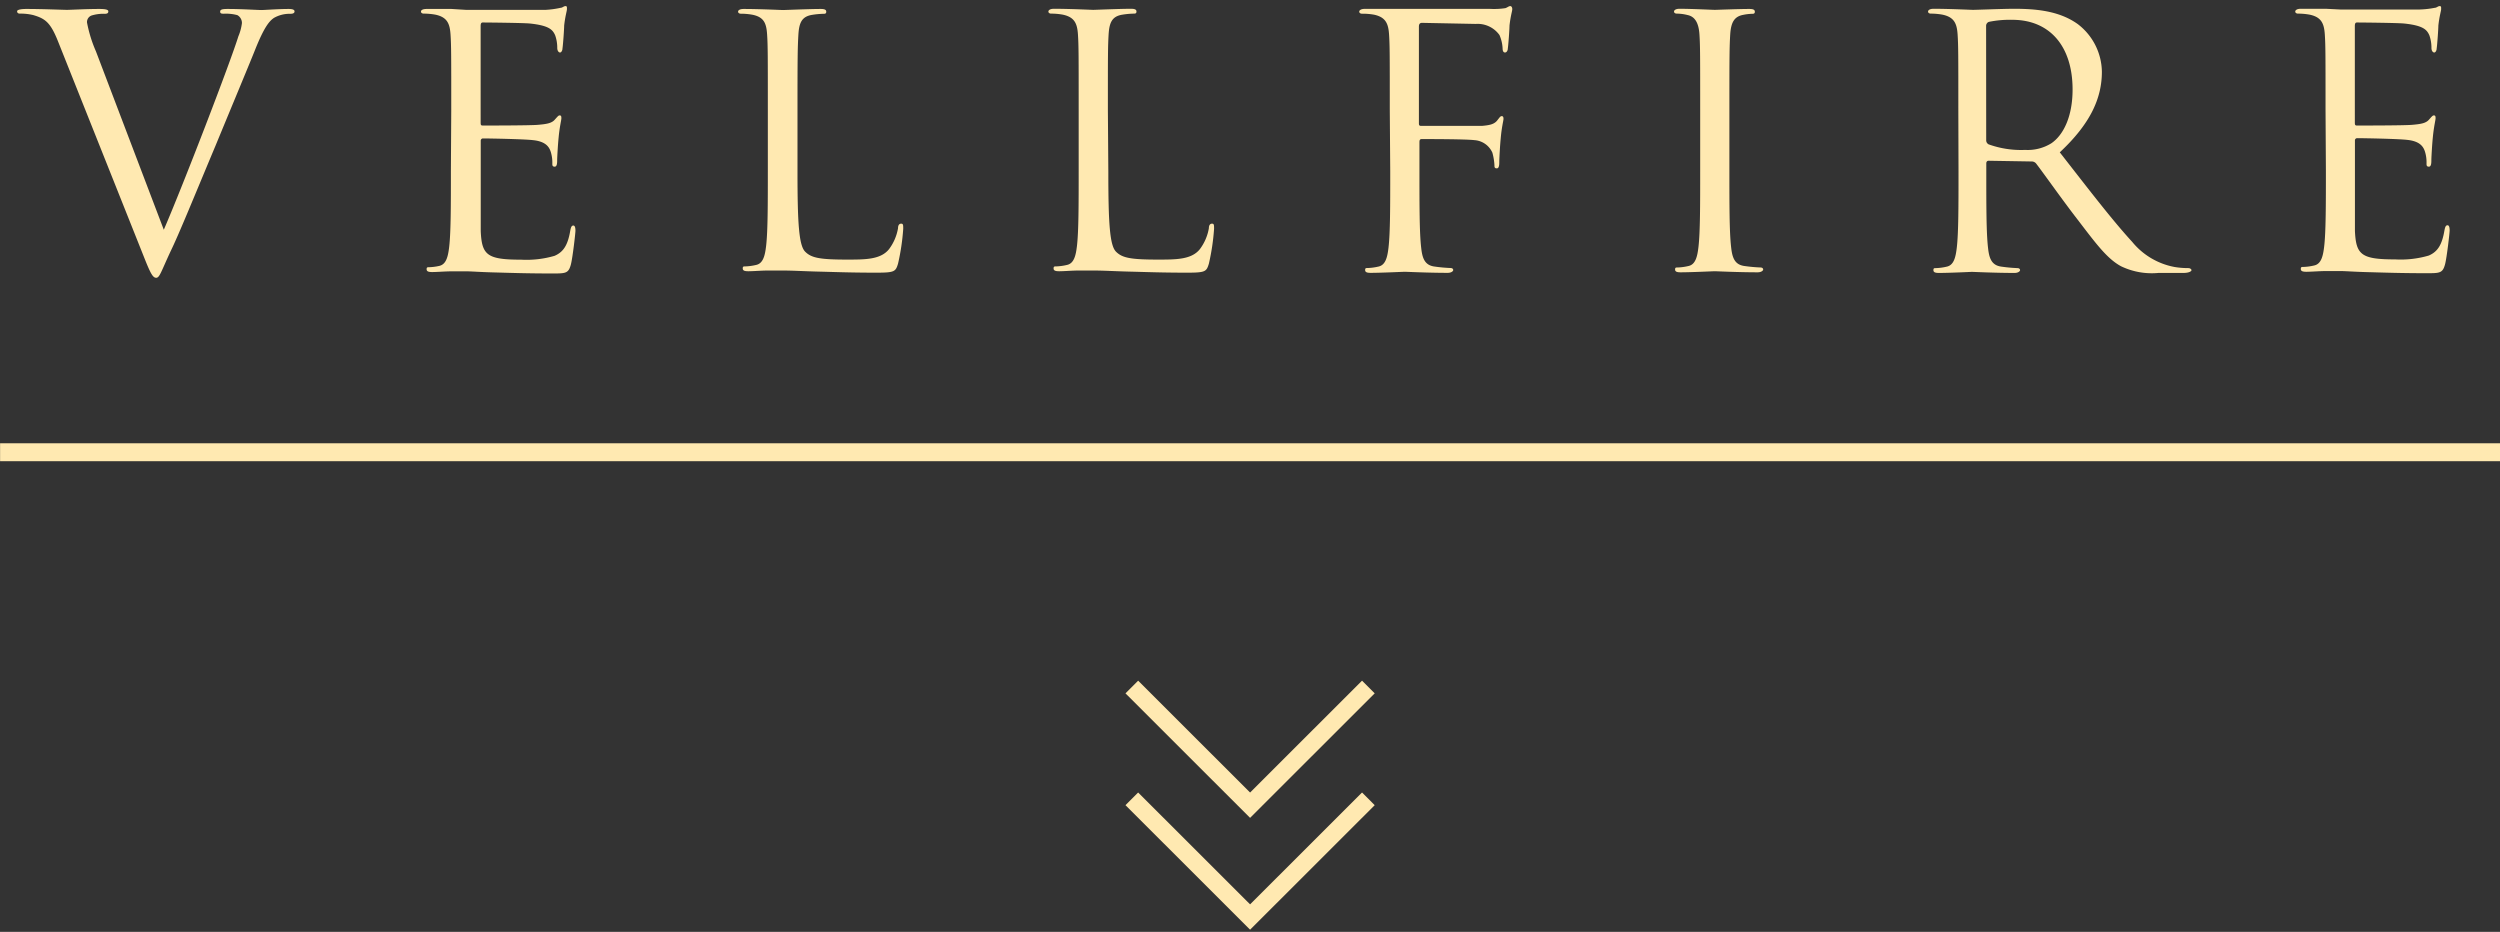 <svg xmlns="http://www.w3.org/2000/svg" width="279" height="104" viewBox="0 0 279 104"><rect x="0" y="0" width="279" height="104" fill="#333333" stroke="none"/><defs><style>.cls-1,.cls-2{fill:#ffe9b1;}.cls-2,.cls-3{stroke:#ffe9b1;stroke-miterlimit:10;stroke-width:2px;}.cls-3{fill:none;}</style></defs><title>PC_vellfire_button</title><g id="レイヤー_1" data-name="レイヤー 1"><path class="cls-1" d="M18.28,25.64c2.25-5.21,7.46-18.78,8.32-21.58A5.6,5.6,0,0,0,27,2.58a1,1,0,0,0-.51-.89A4.91,4.91,0,0,0,25,1.53c-.23,0-.43,0-.43-.23S24.78,1,25.4,1c1.56,0,3.34.12,3.81.12.23,0,1.91-.12,3-.12.43,0,.66.08.66.27s-.16.27-.47.27A3.53,3.53,0,0,0,30.57,2c-.51.35-1.09,1-2.14,3.65-.43,1.09-2.37,5.75-4.35,10.54C21.7,21.87,20,26.06,19.06,28c-1.09,2.33-1.24,3-1.63,3s-.66-.54-1.4-2.41L6.5,4.68c-.86-2.18-1.44-2.6-2.8-3a6,6,0,0,0-1.48-.16c-.23,0-.31-.12-.31-.27S2.3,1,2.93,1C4.79,1,7,1.1,7.47,1.1S9.61,1,11.09,1c.7,0,1,.08,1,.27s-.12.27-.39.27a4.53,4.53,0,0,0-1.48.19.78.78,0,0,0-.51.78,14.92,14.92,0,0,0,1,3.23Z"/><path class="cls-1" d="M50.36,12.26c0-6.07,0-7.15-.08-8.4s-.39-1.94-1.67-2.22a7.27,7.27,0,0,0-1.32-.12c-.16,0-.31-.08-.31-.23S47.17,1,47.6,1c.89,0,1.94,0,2.8,0L52,1.1c.27,0,8,0,8.9,0A10.38,10.38,0,0,0,62.57.87c.19,0,.35-.19.54-.19s.16.16.16.35-.19.74-.31,1.83c0,.39-.12,2.1-.19,2.57,0,.19-.12.43-.27.43s-.31-.19-.31-.51a4.17,4.17,0,0,0-.23-1.4c-.27-.62-.66-1.09-2.76-1.32-.66-.08-4.9-.12-5.33-.12-.16,0-.23.12-.23.39V13.62c0,.27,0,.39.23.39.51,0,5.29,0,6.18-.08s1.48-.16,1.83-.54.43-.51.58-.51.19.08.19.31-.19.89-.31,2.18c-.08.78-.16,2.22-.16,2.49s0,.74-.27.74-.27-.16-.27-.35A4,4,0,0,0,61.48,17c-.16-.54-.51-1.21-2-1.36-1-.12-4.9-.19-5.56-.19a.25.25,0,0,0-.27.27v3.42c0,1.32,0,5.83,0,6.65.12,2.68.7,3.19,4.51,3.19a11.15,11.15,0,0,0,3.73-.43c1-.43,1.48-1.21,1.75-2.8.08-.43.16-.58.35-.58s.23.31.23.58-.31,3-.51,3.77c-.27,1-.58,1-2.1,1-2.92,0-5.05-.08-6.57-.12s-2.45-.12-3-.12c-.08,0-.74,0-1.56,0s-1.67.08-2.25.08c-.43,0-.62-.08-.62-.31s.08-.23.31-.23A6,6,0,0,0,49,29.68c.78-.16,1-1,1.13-2.14.19-1.63.19-4.7.19-8.44Z"/><path class="cls-1" d="M89,19.18c0,5.72.16,8.2.85,8.9s1.63.89,4.67.89c2.06,0,3.77,0,4.7-1.17a5.41,5.41,0,0,0,1-2.33c0-.31.12-.51.35-.51s.23.16.23.58a24.83,24.83,0,0,1-.58,3.89c-.27.89-.39,1-2.45,1-2.8,0-4.82-.08-6.45-.12s-2.84-.12-4-.12c-.16,0-.82,0-1.59,0s-1.63.08-2.22.08c-.43,0-.62-.08-.62-.31s.08-.23.31-.23a6,6,0,0,0,1.17-.16c.78-.16,1-1,1.13-2.14.19-1.63.19-4.7.19-8.44V12.26c0-6.07,0-7.15-.08-8.4S85.27,1.92,84,1.65a7.27,7.27,0,0,0-1.32-.12c-.16,0-.31-.08-.31-.23S82.55,1,83,1c1.75,0,4.2.12,4.39.12s3-.12,4.2-.12c.43,0,.62.08.62.31s-.16.23-.31.23a9.14,9.14,0,0,0-1.28.12c-1.13.19-1.44.86-1.52,2.22S89,6.2,89,12.26Z"/><path class="cls-1" d="M123.69,19.18c0,5.72.16,8.2.85,8.9s1.63.89,4.67.89c2.06,0,3.77,0,4.7-1.17a5.41,5.41,0,0,0,1-2.33c0-.31.12-.51.35-.51s.23.16.23.58a24.83,24.83,0,0,1-.58,3.89c-.27.89-.39,1-2.45,1-2.8,0-4.82-.08-6.45-.12s-2.84-.12-4-.12c-.16,0-.82,0-1.59,0s-1.63.08-2.22.08c-.43,0-.62-.08-.62-.31s.08-.23.31-.23a6,6,0,0,0,1.17-.16c.78-.16,1-1,1.13-2.14.19-1.63.19-4.7.19-8.44V12.26c0-6.07,0-7.15-.08-8.4s-.39-1.94-1.67-2.22a7.27,7.27,0,0,0-1.32-.12c-.16,0-.31-.08-.31-.23s.19-.31.62-.31c1.75,0,4.2.12,4.39.12s3-.12,4.2-.12c.43,0,.62.08.62.31s-.16.23-.31.23a9.14,9.14,0,0,0-1.28.12c-1.13.19-1.44.86-1.52,2.22s-.08,2.33-.08,8.4Z"/><path class="cls-1" d="M155.1,12.26c0-6.07,0-7.15-.08-8.4s-.39-1.94-1.67-2.22A7.27,7.27,0,0,0,152,1.53c-.16,0-.31-.08-.31-.23s.19-.31.62-.31c.89,0,1.94,0,2.8,0l1.59,0c.78,0,8.67,0,9.56,0A8.5,8.5,0,0,0,168,.91c.23-.08.39-.23.54-.23s.23.16.23.35-.19.74-.31,1.83c0,.39-.12,2.1-.19,2.57,0,.19-.12.43-.31.43s-.27-.19-.27-.47a4.21,4.21,0,0,0-.35-1.48,3,3,0,0,0-2.64-1.24l-6-.12c-.23,0-.35.12-.35.43V13.7c0,.23,0,.35.27.35l5,0c.66,0,1.21,0,1.75,0,.93-.08,1.44-.19,1.79-.7.16-.19.27-.39.43-.39s.2.12.2.31-.2.89-.31,2.18c-.08.78-.16,2.33-.16,2.6s0,.74-.27.74-.27-.16-.27-.35a6.53,6.53,0,0,0-.23-1.4,2.36,2.36,0,0,0-2-1.4c-1-.12-5.21-.12-5.87-.12-.2,0-.27.08-.27.35v3.3c0,3.73,0,6.8.19,8.44.12,1.13.35,2,1.52,2.14a16.91,16.91,0,0,0,1.75.16c.23,0,.31.12.31.23s-.19.31-.62.31c-2.14,0-4.59-.12-4.78-.12s-2.64.12-3.81.12c-.43,0-.62-.08-.62-.31s.08-.23.31-.23a6,6,0,0,0,1.17-.16c.78-.16,1-1,1.13-2.14.19-1.63.19-4.7.19-8.44Z"/><path class="cls-1" d="M193,19.11c0,3.73,0,6.8.19,8.44.12,1.13.35,2,1.52,2.14a16.91,16.91,0,0,0,1.75.16c.23,0,.31.12.31.23s-.19.31-.62.31c-2.14,0-4.59-.12-4.78-.12s-2.64.12-3.81.12c-.43,0-.62-.08-.62-.31s.08-.23.31-.23a6,6,0,0,0,1.17-.16c.78-.16,1-1,1.13-2.14.19-1.63.19-4.7.19-8.44V12.26c0-6.07,0-7.15-.08-8.4s-.47-2-1.32-2.18a5.1,5.1,0,0,0-1.21-.16c-.16,0-.31-.08-.31-.23s.19-.31.62-.31c1.28,0,3.73.12,3.93.12S194.06,1,195.22,1c.43,0,.62.08.62.31s-.16.23-.31.23a5.77,5.77,0,0,0-1,.12c-1,.19-1.36.86-1.44,2.22S193,6.2,193,12.26Z"/><path class="cls-1" d="M218.55,12.26c0-6.07,0-7.15-.08-8.4s-.39-1.94-1.67-2.22a7.27,7.27,0,0,0-1.32-.12c-.16,0-.31-.08-.31-.23s.19-.31.62-.31c1.75,0,4.2.12,4.39.12.43,0,3.38-.12,4.59-.12,2.45,0,5.05.23,7.11,1.71A6.8,6.8,0,0,1,234.57,8c0,2.88-1.21,5.75-4.7,9,3.19,4.08,5.83,7.54,8.09,10a8,8,0,0,0,4.74,2.8,9.33,9.33,0,0,0,1.52.12c.19,0,.35.12.35.23s-.23.31-.93.31h-2.76a7.91,7.91,0,0,1-4.16-.74c-1.67-.89-3-2.8-5.25-5.72-1.63-2.14-3.46-4.74-4.24-5.75a.63.63,0,0,0-.51-.23l-4.78-.08c-.19,0-.27.12-.27.31v.93c0,3.73,0,6.8.19,8.44.12,1.13.35,2,1.52,2.14a17,17,0,0,0,1.75.16c.23,0,.31.12.31.23s-.19.31-.62.31c-2.14,0-4.59-.12-4.78-.12,0,0-2.49.12-3.65.12-.43,0-.62-.08-.62-.31s.08-.23.31-.23a6,6,0,0,0,1.17-.16c.78-.16,1-1,1.13-2.14.19-1.63.19-4.7.19-8.44Zm3.11,3.38a.51.51,0,0,0,.27.47,10.72,10.72,0,0,0,4.08.62,5,5,0,0,0,2.92-.74c1.36-.93,2.37-3,2.37-6,0-4.86-2.57-7.78-6.73-7.78a11.74,11.74,0,0,0-2.61.23.47.47,0,0,0-.31.47Z"/><path class="cls-1" d="M259.53,12.26c0-6.07,0-7.15-.08-8.4s-.39-1.94-1.67-2.22a7.27,7.27,0,0,0-1.32-.12c-.16,0-.31-.08-.31-.23s.19-.31.62-.31c.89,0,1.94,0,2.8,0l1.59.08c.27,0,8,0,8.9,0a10.38,10.38,0,0,0,1.67-.19c.19,0,.35-.19.54-.19s.16.16.16.35-.19.74-.31,1.83c0,.39-.12,2.1-.19,2.57,0,.19-.12.43-.27.43s-.31-.19-.31-.51a4.17,4.17,0,0,0-.23-1.4c-.27-.62-.66-1.09-2.76-1.32-.66-.08-4.9-.12-5.33-.12-.16,0-.23.12-.23.39V13.62c0,.27,0,.39.23.39.5,0,5.29,0,6.18-.08s1.48-.16,1.83-.54.43-.51.58-.51.19.08.19.31-.19.89-.31,2.18c-.08.78-.16,2.22-.16,2.49s0,.74-.27.74-.27-.16-.27-.35a4,4,0,0,0-.16-1.28c-.16-.54-.51-1.21-2-1.36-1-.12-4.9-.19-5.56-.19a.25.25,0,0,0-.27.27v3.42c0,1.32,0,5.83,0,6.65.12,2.68.7,3.19,4.51,3.19a11.15,11.15,0,0,0,3.73-.43c1-.43,1.48-1.21,1.75-2.8.08-.43.16-.58.35-.58s.23.31.23.58-.31,3-.51,3.77c-.27,1-.58,1-2.1,1-2.92,0-5.05-.08-6.57-.12s-2.45-.12-3-.12c-.08,0-.74,0-1.56,0s-1.67.08-2.25.08c-.43,0-.62-.08-.62-.31s.08-.23.31-.23a6,6,0,0,0,1.17-.16c.78-.16,1-1,1.13-2.14.19-1.63.19-4.7.19-8.44Z"/><line class="cls-2" x1="0.01" y1="50.47" x2="279.01" y2="50.47"/><polyline class="cls-3" points="152.71 89.15 139.51 102.34 126.31 89.15"/><polyline class="cls-3" points="152.71 76.67 139.51 89.86 126.31 76.67"/></g></svg>